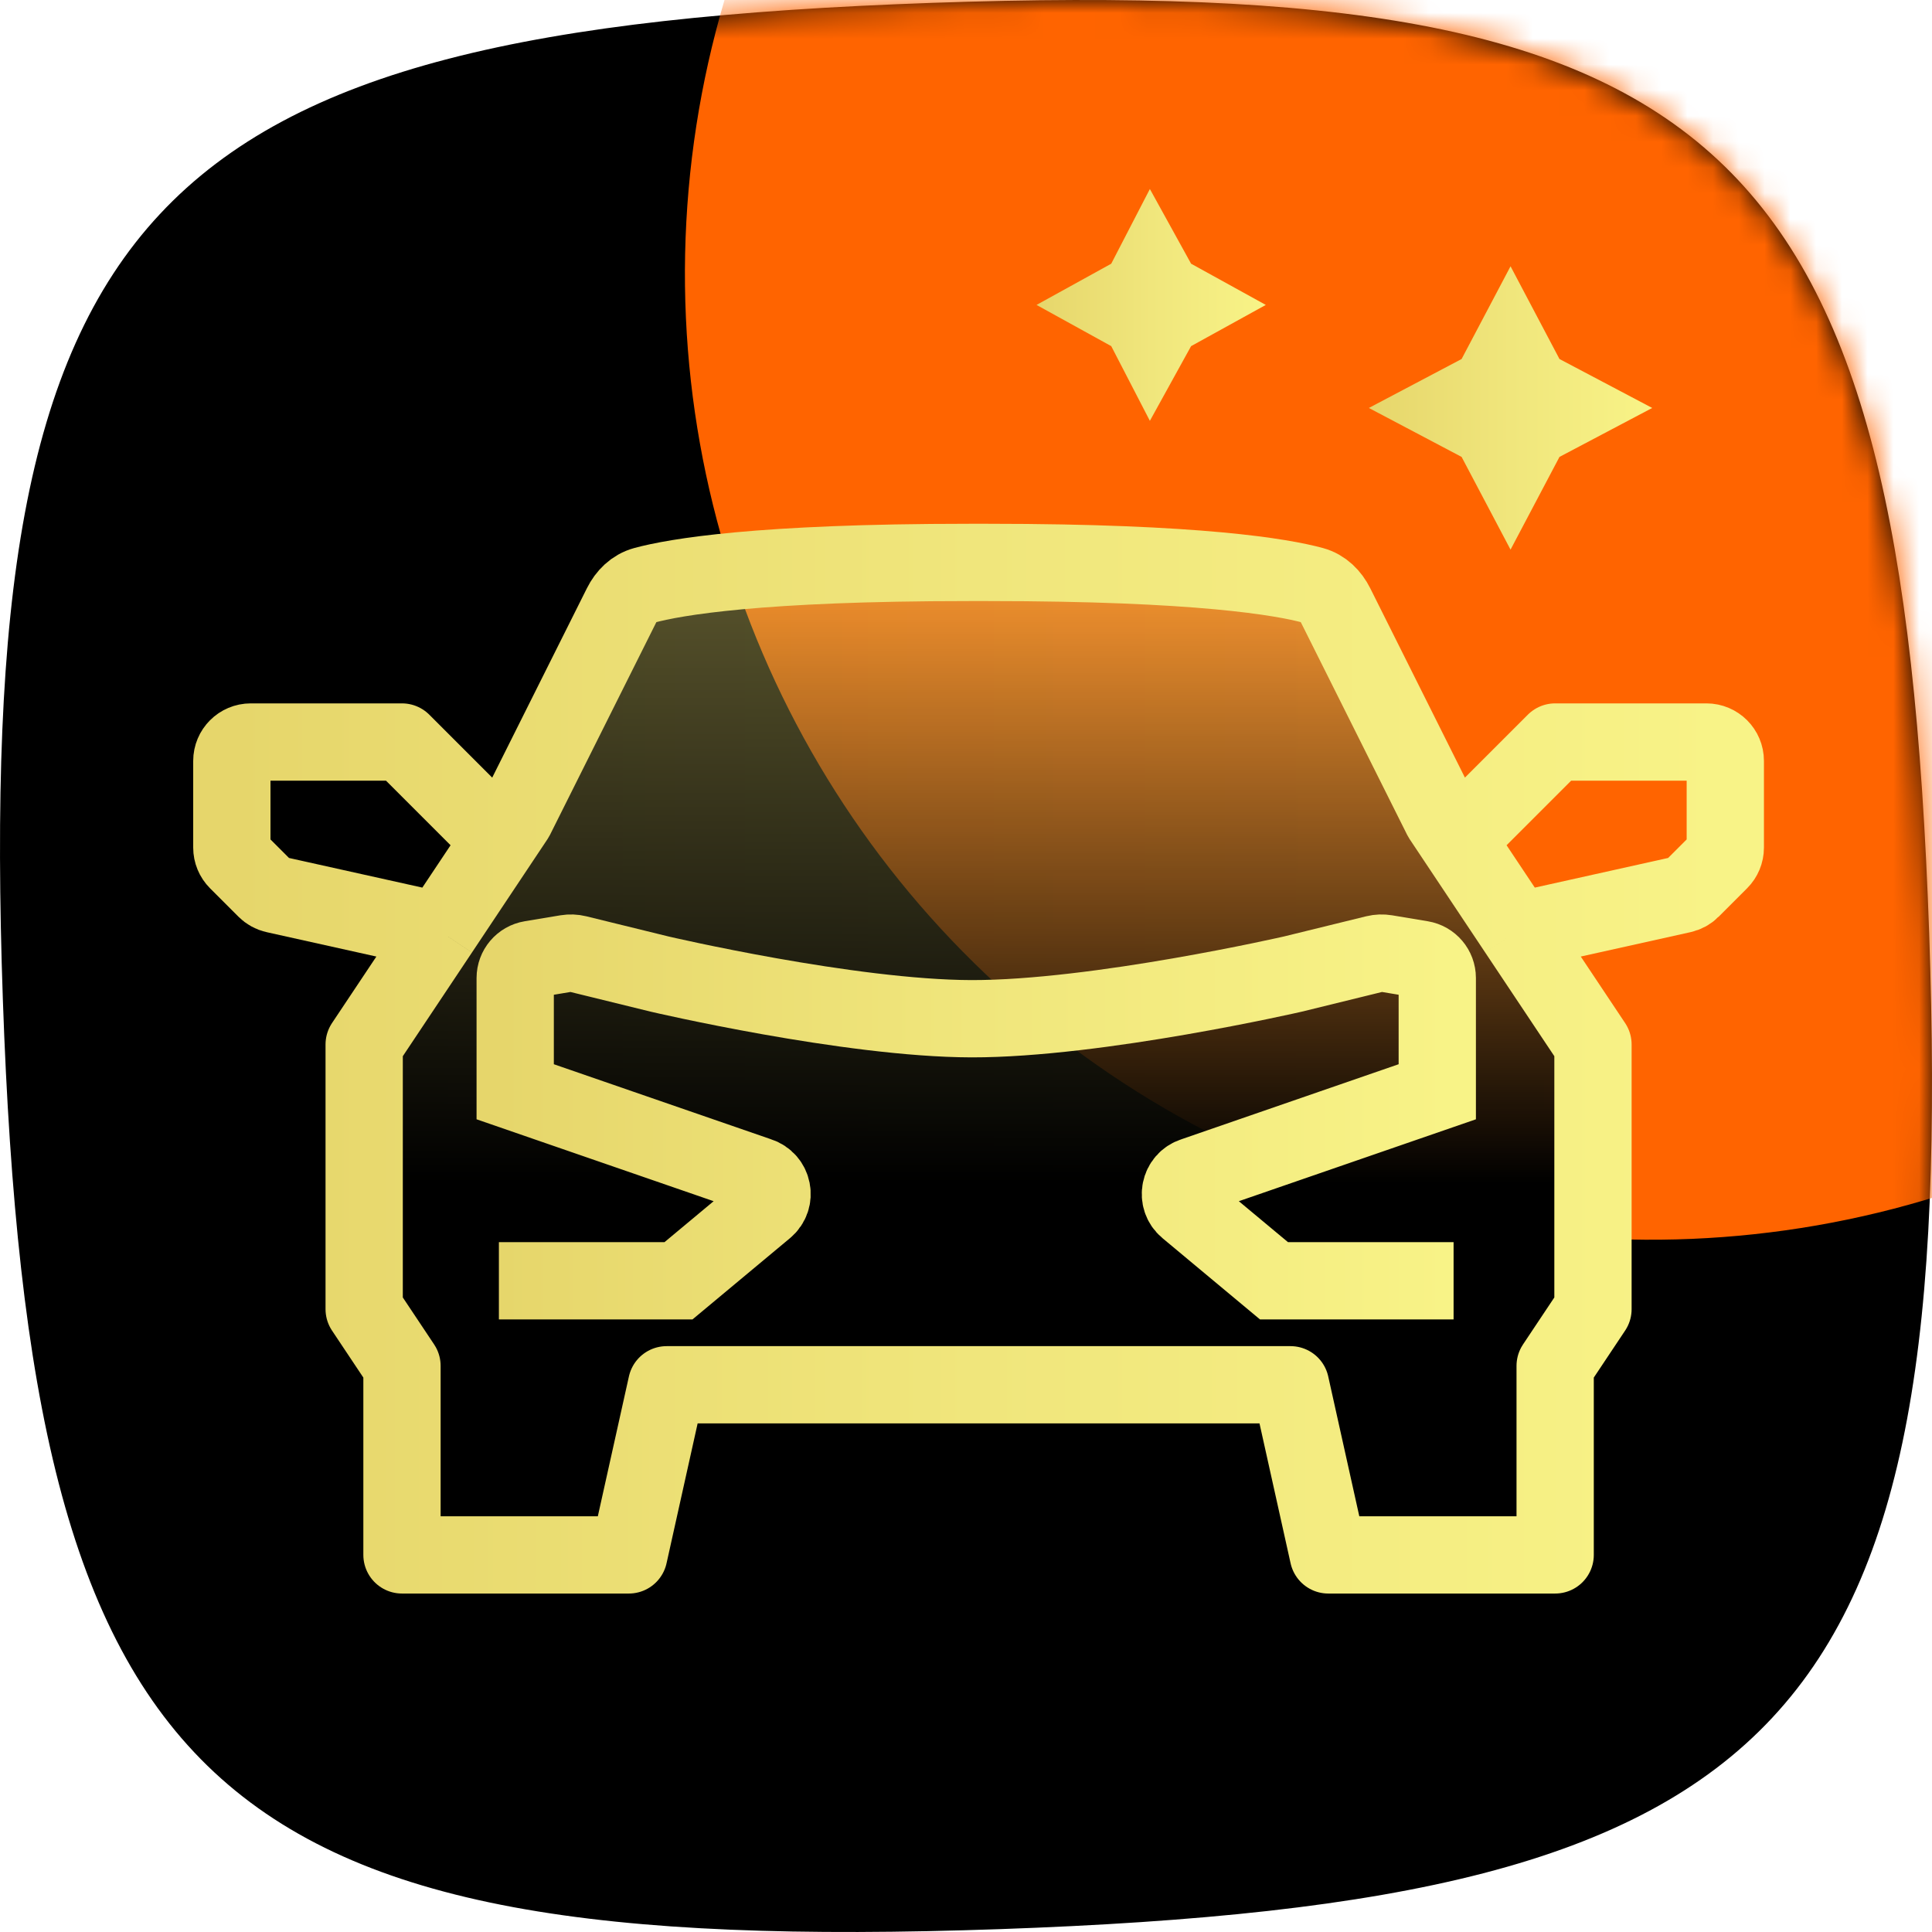<svg width="75" height="75" viewBox="0 0 75 75" fill="none" xmlns="http://www.w3.org/2000/svg">
<path d="M0.111 38.806C-0.964 8.016 5.404 1.186 36.194 0.111C66.984 -0.964 73.814 5.404 74.889 36.194C75.965 66.984 69.596 73.814 38.806 74.889C8.016 75.965 1.186 69.596 0.111 38.806Z" fill="black"/>
<mask id="mask0_947_34894" style="mask-type:alpha" maskUnits="userSpaceOnUse" x="0" y="0" width="75" height="75">
<path d="M0.111 38.806C-0.964 8.016 5.404 1.186 36.194 0.111C66.984 -0.964 73.814 5.404 74.889 36.194C75.965 66.984 69.596 73.814 38.806 74.889C8.016 75.965 1.186 69.596 0.111 38.806Z" fill="black"/>
<path d="M0.111 38.806C-0.964 8.016 5.404 1.186 36.194 0.111C66.984 -0.964 73.814 5.404 74.889 36.194C75.965 66.984 69.596 73.814 38.806 74.889C8.016 75.965 1.186 69.596 0.111 38.806Z" fill="url(#paint0_linear_947_34894)" fill-opacity="0.2"/>
</mask>
<g mask="url(#mask0_947_34894)">
<g filter="url(#filter0_f_947_34894)">
<circle cx="64.089" cy="10.626" r="37.5" transform="rotate(5 64.089 10.626)" fill="#FF6400"/>
</g>
<g style="mix-blend-mode:screen">
<path d="M14.137 50.821L15.605 53.023V60.361H24.411L25.879 53.757H37.621H38.355H50.097L51.565 60.361H60.371V53.023L61.839 50.821V40.547L58.903 36.144L55.968 31.74L51.851 23.507C51.664 23.133 51.365 22.832 50.961 22.722C49.783 22.403 46.538 21.833 38.355 21.833H37.621C29.439 21.833 26.193 22.403 25.015 22.722C24.611 22.832 24.312 23.133 24.125 23.507L20.008 31.74L17.073 36.144L14.137 40.547V50.821Z" fill="url(#paint1_linear_947_34894)" fill-opacity="0.38"/>
<path d="M14.137 50.821L15.605 53.023V60.361H24.411L25.879 53.757H37.621H38.355H50.097L51.565 60.361H60.371V53.023L61.839 50.821V40.547L58.903 36.144L55.968 31.74L51.851 23.507C51.664 23.133 51.365 22.832 50.961 22.722C49.783 22.403 46.538 21.833 38.355 21.833H37.621C29.439 21.833 26.193 22.403 25.015 22.722C24.611 22.832 24.312 23.133 24.125 23.507L20.008 31.74L17.073 36.144L14.137 40.547V50.821Z" fill="url(#paint2_linear_947_34894)"/>
<path d="M17.073 36.144L14.137 40.547V50.821L15.605 53.023V60.361H24.411L25.879 53.757H37.621H38.355H50.097L51.565 60.361H60.371V53.023L61.839 50.821V40.547L58.903 36.144M17.073 36.144L20.008 31.74L24.125 23.507C24.312 23.133 24.611 22.832 25.015 22.722C26.193 22.403 29.439 21.833 37.621 21.833H38.355C46.538 21.833 49.783 22.403 50.961 22.722C51.365 22.832 51.664 23.133 51.851 23.507L55.968 31.74L58.903 36.144M17.073 36.144L10.676 34.722C10.54 34.692 10.415 34.623 10.317 34.525L9.215 33.423C9.077 33.285 9 33.099 9 32.904V29.539C9 29.133 9.329 28.805 9.734 28.805H15.605L19.073 32.273M58.903 36.144L65.3 34.722C65.436 34.692 65.561 34.623 65.659 34.525L66.761 33.423C66.899 33.285 66.976 33.099 66.976 32.904V29.539C66.976 29.133 66.647 28.805 66.242 28.805H60.371L56.903 32.273" stroke="url(#paint3_linear_947_34894)" stroke-width="3" stroke-miterlimit="1.45" stroke-linejoin="round"/>
<path d="M19.367 49.72H26.339L29.707 46.913C30.154 46.541 30.011 45.822 29.456 45.649L20 42.382V37.967C20 37.608 20.26 37.302 20.613 37.243L21.999 37.012C22.133 36.99 22.27 36.995 22.402 37.027L25.605 37.813C25.605 37.813 32.977 39.538 37.714 39.547C42.595 39.555 50.19 37.813 50.19 37.813L53.393 37.027C53.525 36.995 53.662 36.99 53.796 37.012L55.181 37.243C55.535 37.302 55.795 37.608 55.795 37.967V42.382L46.339 45.649C45.784 45.822 45.641 46.541 46.088 46.913L49.456 49.72H56.428" stroke="url(#paint4_linear_947_34894)" stroke-width="3"/>
<g filter="url(#filter1_d_947_34894)">
<path d="M44.638 16.337L46.238 13.437L49.138 11.837L46.238 10.237L44.638 7.337L43.138 10.237L40.238 11.837L43.138 13.437L44.638 16.337Z" fill="url(#paint5_linear_947_34894)"/>
</g>
<g filter="url(#filter2_d_947_34894)">
<path d="M58.639 21.337L60.539 17.737L64.139 15.837L60.539 13.937L58.639 10.337L56.739 13.937L53.139 15.837L56.739 17.737L58.639 21.337Z" fill="url(#paint6_linear_947_34894)"/>
</g>
</g>
</g>
<defs>
<filter id="filter0_f_947_34894" x="-53.413" y="-106.877" width="235.004" height="235.004" filterUnits="userSpaceOnUse" color-interpolation-filters="sRGB">
<feFlood flood-opacity="0" result="BackgroundImageFix"/>
<feBlend mode="normal" in="SourceGraphic" in2="BackgroundImageFix" result="shape"/>
<feGaussianBlur stdDeviation="40" result="effect1_foregroundBlur_947_34894"/>
</filter>
<filter id="filter1_d_947_34894" x="32.238" y="-0.663" width="24.9" height="25" filterUnits="userSpaceOnUse" color-interpolation-filters="sRGB">
<feFlood flood-opacity="0" result="BackgroundImageFix"/>
<feColorMatrix in="SourceAlpha" type="matrix" values="0 0 0 0 0 0 0 0 0 0 0 0 0 0 0 0 0 0 127 0" result="hardAlpha"/>
<feOffset/>
<feGaussianBlur stdDeviation="4"/>
<feComposite in2="hardAlpha" operator="out"/>
<feColorMatrix type="matrix" values="0 0 0 0 0.973 0 0 0 0 0.937 0 0 0 0 0.506 0 0 0 0.5 0"/>
<feBlend mode="normal" in2="BackgroundImageFix" result="effect1_dropShadow_947_34894"/>
<feBlend mode="normal" in="SourceGraphic" in2="effect1_dropShadow_947_34894" result="shape"/>
</filter>
<filter id="filter2_d_947_34894" x="45.139" y="2.337" width="27" height="27" filterUnits="userSpaceOnUse" color-interpolation-filters="sRGB">
<feFlood flood-opacity="0" result="BackgroundImageFix"/>
<feColorMatrix in="SourceAlpha" type="matrix" values="0 0 0 0 0 0 0 0 0 0 0 0 0 0 0 0 0 0 127 0" result="hardAlpha"/>
<feOffset/>
<feGaussianBlur stdDeviation="4"/>
<feComposite in2="hardAlpha" operator="out"/>
<feColorMatrix type="matrix" values="0 0 0 0 0.973 0 0 0 0 0.937 0 0 0 0 0.506 0 0 0 0.5 0"/>
<feBlend mode="normal" in2="BackgroundImageFix" result="effect1_dropShadow_947_34894"/>
<feBlend mode="normal" in="SourceGraphic" in2="effect1_dropShadow_947_34894" result="shape"/>
</filter>
<linearGradient id="paint0_linear_947_34894" x1="36.194" y1="0.111" x2="38.806" y2="74.889" gradientUnits="userSpaceOnUse">
<stop stop-color="white"/>
<stop offset="1" stop-color="white" stop-opacity="0"/>
</linearGradient>
<linearGradient id="paint1_linear_947_34894" x1="66.976" y1="60.363" x2="9" y2="60.363" gradientUnits="userSpaceOnUse">
<stop stop-color="#F8F387"/>
<stop offset="0.5" stop-color="#F0E67C"/>
<stop offset="1" stop-color="#E6D66B"/>
</linearGradient>
<linearGradient id="paint2_linear_947_34894" x1="37.988" y1="21.833" x2="37.988" y2="45.94" gradientUnits="userSpaceOnUse">
<stop stop-opacity="0"/>
<stop offset="1"/>
</linearGradient>
<linearGradient id="paint3_linear_947_34894" x1="66.976" y1="60.363" x2="9" y2="60.363" gradientUnits="userSpaceOnUse">
<stop stop-color="#F8F387"/>
<stop offset="0.5" stop-color="#F0E67C"/>
<stop offset="1" stop-color="#E6D66B"/>
</linearGradient>
<linearGradient id="paint4_linear_947_34894" x1="56.428" y1="49.721" x2="19.367" y2="49.721" gradientUnits="userSpaceOnUse">
<stop stop-color="#F8F387"/>
<stop offset="0.5" stop-color="#F0E67C"/>
<stop offset="1" stop-color="#E6D66B"/>
</linearGradient>
<linearGradient id="paint5_linear_947_34894" x1="49.138" y1="16.337" x2="40.238" y2="16.337" gradientUnits="userSpaceOnUse">
<stop stop-color="#F8F387"/>
<stop offset="0.5" stop-color="#F0E67C"/>
<stop offset="1" stop-color="#E6D66B"/>
</linearGradient>
<linearGradient id="paint6_linear_947_34894" x1="64.139" y1="21.337" x2="53.139" y2="21.337" gradientUnits="userSpaceOnUse">
<stop stop-color="#F8F387"/>
<stop offset="0.5" stop-color="#F0E67C"/>
<stop offset="1" stop-color="#E6D66B"/>
</linearGradient>
</defs>
</svg>
